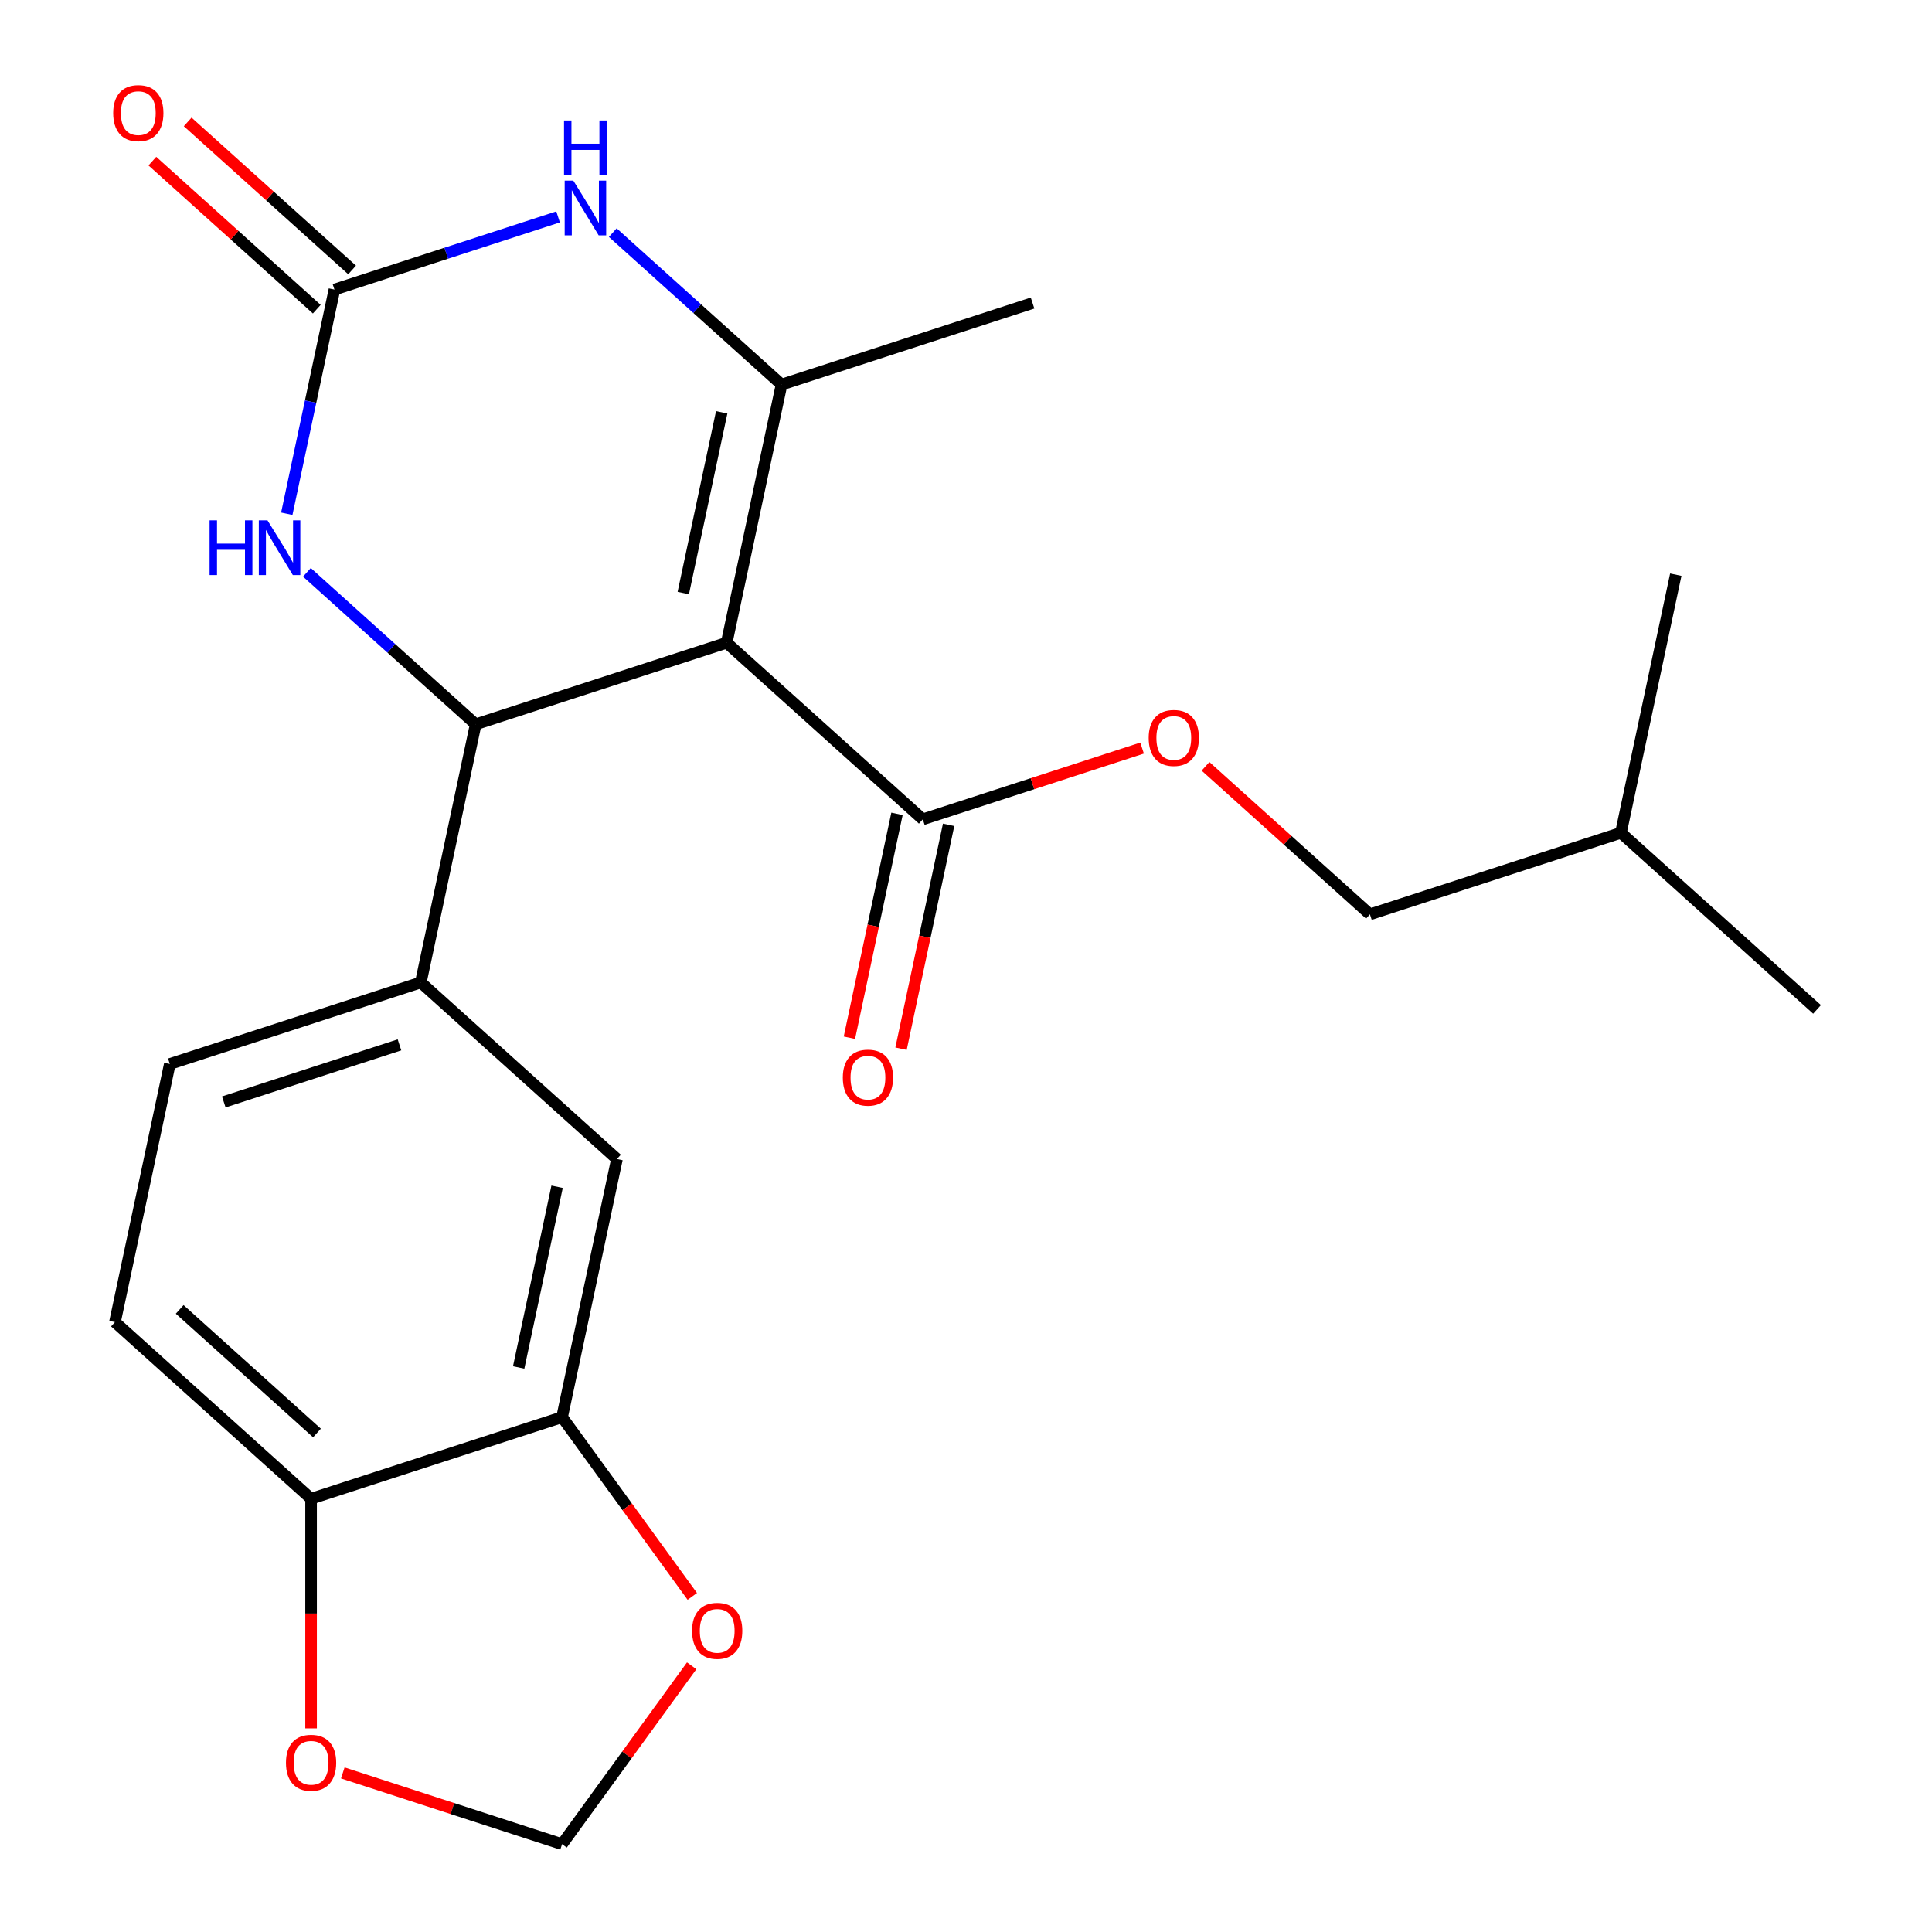 <?xml version='1.0' encoding='iso-8859-1'?>
<svg version='1.1' baseProfile='full'
              xmlns='http://www.w3.org/2000/svg'
                      xmlns:rdkit='http://www.rdkit.org/xml'
                      xmlns:xlink='http://www.w3.org/1999/xlink'
                  xml:space='preserve'
width='1000px' height='1000px' viewBox='0 0 1000 1000'>
<!-- END OF HEADER -->
<rect style='opacity:1.0;fill:#FFFFFF;stroke:none' width='1000' height='1000' x='0' y='0'> </rect>
<path class='bond-0' d='M 376.131,332.679 L 246.217,374.891' style='fill:none;fill-rule:evenodd;stroke:#000000;stroke-width:6px;stroke-linecap:butt;stroke-linejoin:miter;stroke-opacity:1' />
<path class='bond-1' d='M 376.131,332.679 L 404.531,199.064' style='fill:none;fill-rule:evenodd;stroke:#000000;stroke-width:6px;stroke-linecap:butt;stroke-linejoin:miter;stroke-opacity:1' />
<path class='bond-1' d='M 353.668,306.957 L 373.548,213.426' style='fill:none;fill-rule:evenodd;stroke:#000000;stroke-width:6px;stroke-linecap:butt;stroke-linejoin:miter;stroke-opacity:1' />
<path class='bond-5' d='M 376.131,332.679 L 477.644,424.082' style='fill:none;fill-rule:evenodd;stroke:#000000;stroke-width:6px;stroke-linecap:butt;stroke-linejoin:miter;stroke-opacity:1' />
<path class='bond-4' d='M 246.217,374.891 L 202.538,335.562' style='fill:none;fill-rule:evenodd;stroke:#000000;stroke-width:6px;stroke-linecap:butt;stroke-linejoin:miter;stroke-opacity:1' />
<path class='bond-4' d='M 202.538,335.562 L 158.859,296.233' style='fill:none;fill-rule:evenodd;stroke:#0000FF;stroke-width:6px;stroke-linecap:butt;stroke-linejoin:miter;stroke-opacity:1' />
<path class='bond-6' d='M 246.217,374.891 L 217.816,508.505' style='fill:none;fill-rule:evenodd;stroke:#000000;stroke-width:6px;stroke-linecap:butt;stroke-linejoin:miter;stroke-opacity:1' />
<path class='bond-3' d='M 404.531,199.064 L 360.852,159.736' style='fill:none;fill-rule:evenodd;stroke:#000000;stroke-width:6px;stroke-linecap:butt;stroke-linejoin:miter;stroke-opacity:1' />
<path class='bond-3' d='M 360.852,159.736 L 317.173,120.407' style='fill:none;fill-rule:evenodd;stroke:#0000FF;stroke-width:6px;stroke-linecap:butt;stroke-linejoin:miter;stroke-opacity:1' />
<path class='bond-18' d='M 404.531,199.064 L 534.445,156.853' style='fill:none;fill-rule:evenodd;stroke:#000000;stroke-width:6px;stroke-linecap:butt;stroke-linejoin:miter;stroke-opacity:1' />
<path class='bond-2' d='M 173.104,149.873 L 230.984,131.067' style='fill:none;fill-rule:evenodd;stroke:#000000;stroke-width:6px;stroke-linecap:butt;stroke-linejoin:miter;stroke-opacity:1' />
<path class='bond-2' d='M 230.984,131.067 L 288.863,112.261' style='fill:none;fill-rule:evenodd;stroke:#0000FF;stroke-width:6px;stroke-linecap:butt;stroke-linejoin:miter;stroke-opacity:1' />
<path class='bond-13' d='M 182.244,139.722 L 139.695,101.41' style='fill:none;fill-rule:evenodd;stroke:#000000;stroke-width:6px;stroke-linecap:butt;stroke-linejoin:miter;stroke-opacity:1' />
<path class='bond-13' d='M 139.695,101.41 L 97.146,63.099' style='fill:none;fill-rule:evenodd;stroke:#FF0000;stroke-width:6px;stroke-linecap:butt;stroke-linejoin:miter;stroke-opacity:1' />
<path class='bond-13' d='M 163.964,160.024 L 121.415,121.713' style='fill:none;fill-rule:evenodd;stroke:#000000;stroke-width:6px;stroke-linecap:butt;stroke-linejoin:miter;stroke-opacity:1' />
<path class='bond-13' d='M 121.415,121.713 L 78.866,83.401' style='fill:none;fill-rule:evenodd;stroke:#FF0000;stroke-width:6px;stroke-linecap:butt;stroke-linejoin:miter;stroke-opacity:1' />
<path class='bond-23' d='M 173.104,149.873 L 160.772,207.893' style='fill:none;fill-rule:evenodd;stroke:#000000;stroke-width:6px;stroke-linecap:butt;stroke-linejoin:miter;stroke-opacity:1' />
<path class='bond-23' d='M 160.772,207.893 L 148.439,265.913' style='fill:none;fill-rule:evenodd;stroke:#0000FF;stroke-width:6px;stroke-linecap:butt;stroke-linejoin:miter;stroke-opacity:1' />
<path class='bond-11' d='M 477.644,424.082 L 534.393,405.643' style='fill:none;fill-rule:evenodd;stroke:#000000;stroke-width:6px;stroke-linecap:butt;stroke-linejoin:miter;stroke-opacity:1' />
<path class='bond-11' d='M 534.393,405.643 L 591.143,387.204' style='fill:none;fill-rule:evenodd;stroke:#FF0000;stroke-width:6px;stroke-linecap:butt;stroke-linejoin:miter;stroke-opacity:1' />
<path class='bond-15' d='M 464.283,421.242 L 451.967,479.182' style='fill:none;fill-rule:evenodd;stroke:#000000;stroke-width:6px;stroke-linecap:butt;stroke-linejoin:miter;stroke-opacity:1' />
<path class='bond-15' d='M 451.967,479.182 L 439.652,537.121' style='fill:none;fill-rule:evenodd;stroke:#FF0000;stroke-width:6px;stroke-linecap:butt;stroke-linejoin:miter;stroke-opacity:1' />
<path class='bond-15' d='M 491.005,426.922 L 478.69,484.862' style='fill:none;fill-rule:evenodd;stroke:#000000;stroke-width:6px;stroke-linecap:butt;stroke-linejoin:miter;stroke-opacity:1' />
<path class='bond-15' d='M 478.69,484.862 L 466.375,542.802' style='fill:none;fill-rule:evenodd;stroke:#FF0000;stroke-width:6px;stroke-linecap:butt;stroke-linejoin:miter;stroke-opacity:1' />
<path class='bond-8' d='M 217.816,508.505 L 319.329,599.908' style='fill:none;fill-rule:evenodd;stroke:#000000;stroke-width:6px;stroke-linecap:butt;stroke-linejoin:miter;stroke-opacity:1' />
<path class='bond-16' d='M 217.816,508.505 L 87.902,550.717' style='fill:none;fill-rule:evenodd;stroke:#000000;stroke-width:6px;stroke-linecap:butt;stroke-linejoin:miter;stroke-opacity:1' />
<path class='bond-16' d='M 206.771,540.82 L 115.832,570.368' style='fill:none;fill-rule:evenodd;stroke:#000000;stroke-width:6px;stroke-linecap:butt;stroke-linejoin:miter;stroke-opacity:1' />
<path class='bond-7' d='M 290.929,733.523 L 319.329,599.908' style='fill:none;fill-rule:evenodd;stroke:#000000;stroke-width:6px;stroke-linecap:butt;stroke-linejoin:miter;stroke-opacity:1' />
<path class='bond-7' d='M 268.466,707.8 L 288.346,614.27' style='fill:none;fill-rule:evenodd;stroke:#000000;stroke-width:6px;stroke-linecap:butt;stroke-linejoin:miter;stroke-opacity:1' />
<path class='bond-10' d='M 290.929,733.523 L 324.632,779.911' style='fill:none;fill-rule:evenodd;stroke:#000000;stroke-width:6px;stroke-linecap:butt;stroke-linejoin:miter;stroke-opacity:1' />
<path class='bond-10' d='M 324.632,779.911 L 358.335,826.299' style='fill:none;fill-rule:evenodd;stroke:#FF0000;stroke-width:6px;stroke-linecap:butt;stroke-linejoin:miter;stroke-opacity:1' />
<path class='bond-24' d='M 290.929,733.523 L 161.015,775.734' style='fill:none;fill-rule:evenodd;stroke:#000000;stroke-width:6px;stroke-linecap:butt;stroke-linejoin:miter;stroke-opacity:1' />
<path class='bond-9' d='M 161.015,775.734 L 59.502,684.331' style='fill:none;fill-rule:evenodd;stroke:#000000;stroke-width:6px;stroke-linecap:butt;stroke-linejoin:miter;stroke-opacity:1' />
<path class='bond-9' d='M 164.068,741.721 L 93.009,677.739' style='fill:none;fill-rule:evenodd;stroke:#000000;stroke-width:6px;stroke-linecap:butt;stroke-linejoin:miter;stroke-opacity:1' />
<path class='bond-12' d='M 161.015,775.734 L 161.015,835.167' style='fill:none;fill-rule:evenodd;stroke:#000000;stroke-width:6px;stroke-linecap:butt;stroke-linejoin:miter;stroke-opacity:1' />
<path class='bond-12' d='M 161.015,835.167 L 161.015,894.599' style='fill:none;fill-rule:evenodd;stroke:#FF0000;stroke-width:6px;stroke-linecap:butt;stroke-linejoin:miter;stroke-opacity:1' />
<path class='bond-14' d='M 358.015,862.209 L 324.472,908.377' style='fill:none;fill-rule:evenodd;stroke:#FF0000;stroke-width:6px;stroke-linecap:butt;stroke-linejoin:miter;stroke-opacity:1' />
<path class='bond-14' d='M 324.472,908.377 L 290.929,954.545' style='fill:none;fill-rule:evenodd;stroke:#000000;stroke-width:6px;stroke-linecap:butt;stroke-linejoin:miter;stroke-opacity:1' />
<path class='bond-19' d='M 623.973,396.65 L 666.522,434.962' style='fill:none;fill-rule:evenodd;stroke:#FF0000;stroke-width:6px;stroke-linecap:butt;stroke-linejoin:miter;stroke-opacity:1' />
<path class='bond-19' d='M 666.522,434.962 L 709.071,473.273' style='fill:none;fill-rule:evenodd;stroke:#000000;stroke-width:6px;stroke-linecap:butt;stroke-linejoin:miter;stroke-opacity:1' />
<path class='bond-25' d='M 177.43,917.667 L 234.179,936.106' style='fill:none;fill-rule:evenodd;stroke:#FF0000;stroke-width:6px;stroke-linecap:butt;stroke-linejoin:miter;stroke-opacity:1' />
<path class='bond-25' d='M 234.179,936.106 L 290.929,954.545' style='fill:none;fill-rule:evenodd;stroke:#000000;stroke-width:6px;stroke-linecap:butt;stroke-linejoin:miter;stroke-opacity:1' />
<path class='bond-17' d='M 87.902,550.717 L 59.502,684.331' style='fill:none;fill-rule:evenodd;stroke:#000000;stroke-width:6px;stroke-linecap:butt;stroke-linejoin:miter;stroke-opacity:1' />
<path class='bond-20' d='M 709.071,473.273 L 838.985,431.062' style='fill:none;fill-rule:evenodd;stroke:#000000;stroke-width:6px;stroke-linecap:butt;stroke-linejoin:miter;stroke-opacity:1' />
<path class='bond-21' d='M 838.985,431.062 L 940.498,522.465' style='fill:none;fill-rule:evenodd;stroke:#000000;stroke-width:6px;stroke-linecap:butt;stroke-linejoin:miter;stroke-opacity:1' />
<path class='bond-22' d='M 838.985,431.062 L 867.386,297.447' style='fill:none;fill-rule:evenodd;stroke:#000000;stroke-width:6px;stroke-linecap:butt;stroke-linejoin:miter;stroke-opacity:1' />
<path  class='atom-4' d='M 296.758 93.501
L 306.038 108.501
Q 306.958 109.981, 308.438 112.661
Q 309.918 115.341, 309.998 115.501
L 309.998 93.501
L 313.758 93.501
L 313.758 121.821
L 309.878 121.821
L 299.918 105.421
Q 298.758 103.501, 297.518 101.301
Q 296.318 99.102, 295.958 98.421
L 295.958 121.821
L 292.278 121.821
L 292.278 93.501
L 296.758 93.501
' fill='#0000FF'/>
<path  class='atom-4' d='M 291.938 62.349
L 295.778 62.349
L 295.778 74.389
L 310.258 74.389
L 310.258 62.349
L 314.098 62.349
L 314.098 90.669
L 310.258 90.669
L 310.258 77.59
L 295.778 77.59
L 295.778 90.669
L 291.938 90.669
L 291.938 62.349
' fill='#0000FF'/>
<path  class='atom-5' d='M 108.484 269.328
L 112.324 269.328
L 112.324 281.368
L 126.804 281.368
L 126.804 269.328
L 130.644 269.328
L 130.644 297.648
L 126.804 297.648
L 126.804 284.568
L 112.324 284.568
L 112.324 297.648
L 108.484 297.648
L 108.484 269.328
' fill='#0000FF'/>
<path  class='atom-5' d='M 138.444 269.328
L 147.724 284.328
Q 148.644 285.808, 150.124 288.488
Q 151.604 291.168, 151.684 291.328
L 151.684 269.328
L 155.444 269.328
L 155.444 297.648
L 151.564 297.648
L 141.604 281.248
Q 140.444 279.328, 139.204 277.128
Q 138.004 274.928, 137.644 274.248
L 137.644 297.648
L 133.964 297.648
L 133.964 269.328
L 138.444 269.328
' fill='#0000FF'/>
<path  class='atom-11' d='M 358.22 844.114
Q 358.22 837.314, 361.58 833.514
Q 364.94 829.714, 371.22 829.714
Q 377.5 829.714, 380.86 833.514
Q 384.22 837.314, 384.22 844.114
Q 384.22 850.994, 380.82 854.914
Q 377.42 858.794, 371.22 858.794
Q 364.98 858.794, 361.58 854.914
Q 358.22 851.034, 358.22 844.114
M 371.22 855.594
Q 375.54 855.594, 377.86 852.714
Q 380.22 849.794, 380.22 844.114
Q 380.22 838.554, 377.86 835.754
Q 375.54 832.914, 371.22 832.914
Q 366.9 832.914, 364.54 835.714
Q 362.22 838.514, 362.22 844.114
Q 362.22 849.834, 364.54 852.714
Q 366.9 855.594, 371.22 855.594
' fill='#FF0000'/>
<path  class='atom-12' d='M 594.558 381.95
Q 594.558 375.15, 597.918 371.35
Q 601.278 367.55, 607.558 367.55
Q 613.838 367.55, 617.198 371.35
Q 620.558 375.15, 620.558 381.95
Q 620.558 388.83, 617.158 392.75
Q 613.758 396.63, 607.558 396.63
Q 601.318 396.63, 597.918 392.75
Q 594.558 388.87, 594.558 381.95
M 607.558 393.43
Q 611.878 393.43, 614.198 390.55
Q 616.558 387.63, 616.558 381.95
Q 616.558 376.39, 614.198 373.59
Q 611.878 370.75, 607.558 370.75
Q 603.238 370.75, 600.878 373.55
Q 598.558 376.35, 598.558 381.95
Q 598.558 387.67, 600.878 390.55
Q 603.238 393.43, 607.558 393.43
' fill='#FF0000'/>
<path  class='atom-13' d='M 148.015 912.414
Q 148.015 905.614, 151.375 901.814
Q 154.735 898.014, 161.015 898.014
Q 167.295 898.014, 170.655 901.814
Q 174.015 905.614, 174.015 912.414
Q 174.015 919.294, 170.615 923.214
Q 167.215 927.094, 161.015 927.094
Q 154.775 927.094, 151.375 923.214
Q 148.015 919.334, 148.015 912.414
M 161.015 923.894
Q 165.335 923.894, 167.655 921.014
Q 170.015 918.094, 170.015 912.414
Q 170.015 906.854, 167.655 904.054
Q 165.335 901.214, 161.015 901.214
Q 156.695 901.214, 154.335 904.014
Q 152.015 906.814, 152.015 912.414
Q 152.015 918.134, 154.335 921.014
Q 156.695 923.894, 161.015 923.894
' fill='#FF0000'/>
<path  class='atom-14' d='M 58.591 58.55
Q 58.591 51.75, 61.951 47.95
Q 65.311 44.15, 71.591 44.15
Q 77.871 44.15, 81.231 47.95
Q 84.591 51.75, 84.591 58.55
Q 84.591 65.43, 81.191 69.35
Q 77.791 73.23, 71.591 73.23
Q 65.351 73.23, 61.951 69.35
Q 58.591 65.47, 58.591 58.55
M 71.591 70.03
Q 75.911 70.03, 78.231 67.15
Q 80.591 64.23, 80.591 58.55
Q 80.591 52.99, 78.231 50.19
Q 75.911 47.35, 71.591 47.35
Q 67.271 47.35, 64.911 50.15
Q 62.591 52.95, 62.591 58.55
Q 62.591 64.27, 64.911 67.15
Q 67.271 70.03, 71.591 70.03
' fill='#FF0000'/>
<path  class='atom-16' d='M 436.243 557.777
Q 436.243 550.977, 439.603 547.177
Q 442.963 543.377, 449.243 543.377
Q 455.523 543.377, 458.883 547.177
Q 462.243 550.977, 462.243 557.777
Q 462.243 564.657, 458.843 568.577
Q 455.443 572.457, 449.243 572.457
Q 443.003 572.457, 439.603 568.577
Q 436.243 564.697, 436.243 557.777
M 449.243 569.257
Q 453.563 569.257, 455.883 566.377
Q 458.243 563.457, 458.243 557.777
Q 458.243 552.217, 455.883 549.417
Q 453.563 546.577, 449.243 546.577
Q 444.923 546.577, 442.563 549.377
Q 440.243 552.177, 440.243 557.777
Q 440.243 563.497, 442.563 566.377
Q 444.923 569.257, 449.243 569.257
' fill='#FF0000'/>
</svg>
